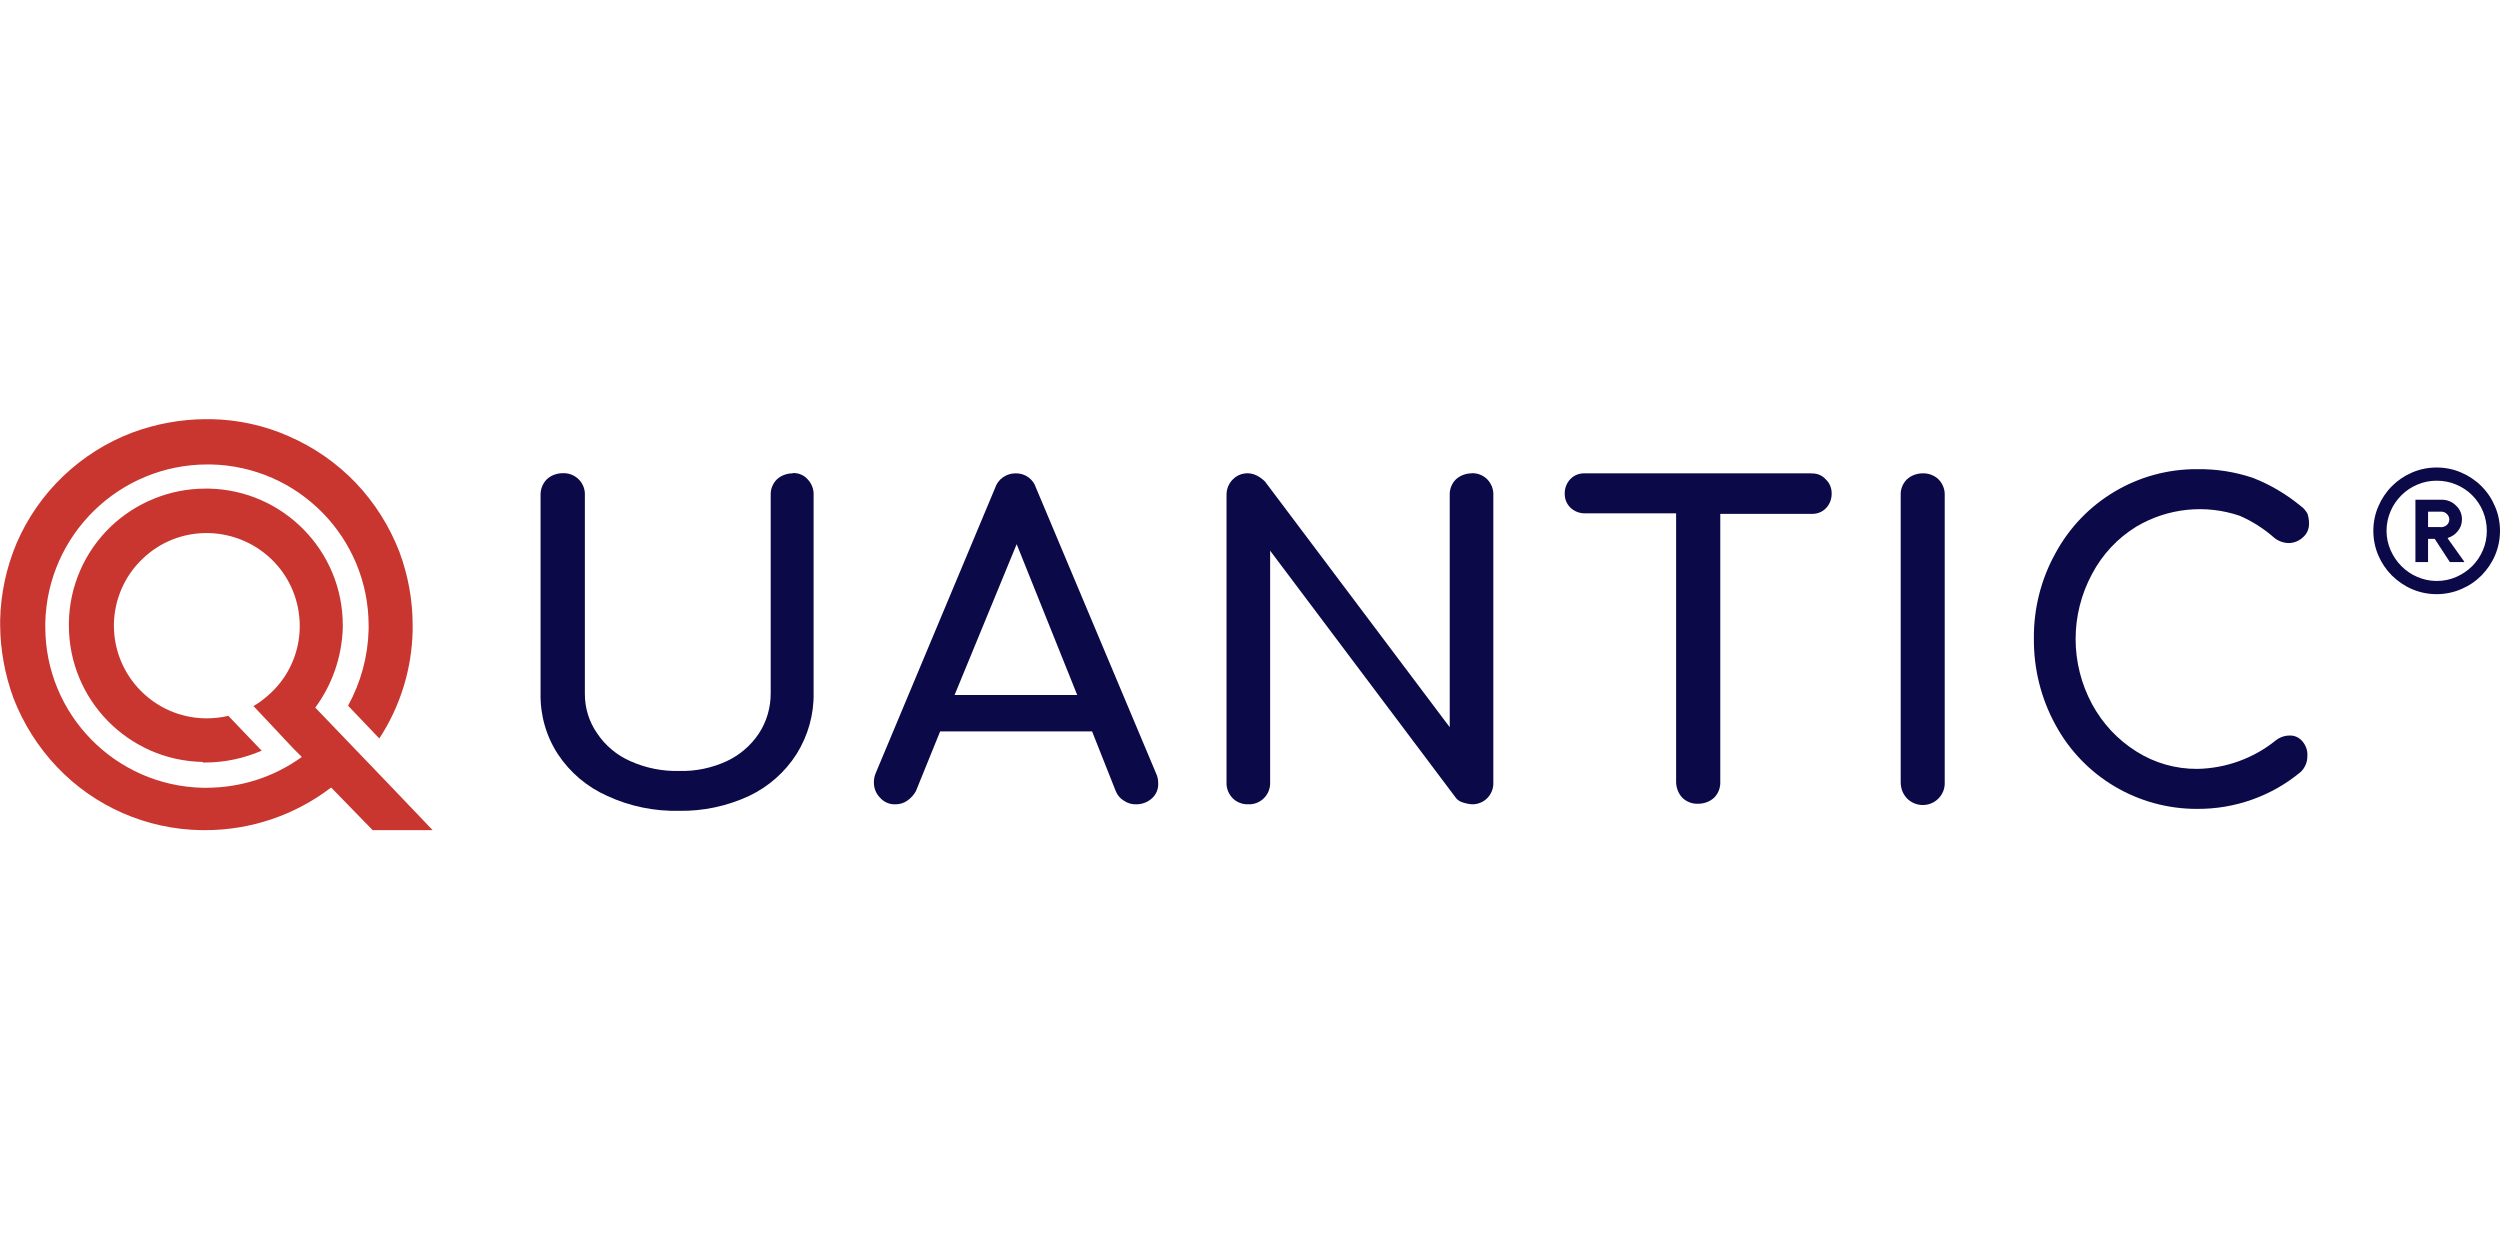 <?xml version="1.0" encoding="UTF-8"?>
<svg xmlns="http://www.w3.org/2000/svg" id="Layer_1" data-name="Layer 1" viewBox="0 0 180 90">
  <defs>
    <style>
      .cls-1 {
        fill: #c9362f;
      }

      .cls-2 {
        fill: #0b0948;
      }
    </style>
  </defs>
  <g id="Group_1" data-name="Group 1">
    <path id="Path_1" data-name="Path 1" class="cls-2" d="m57.08,34.08c-.42,0-.84.15-1.15.44-.3.3-.46.72-.44,1.14v14.27c0,1.02-.29,2.03-.85,2.88-.58.87-1.38,1.56-2.33,2-1.07.49-2.23.73-3.4.7-1.21.03-2.41-.21-3.51-.7-.97-.42-1.81-1.12-2.4-2-.59-.84-.9-1.85-.89-2.88v-14.27c.04-.84-.61-1.55-1.45-1.59-.05,0-.09,0-.14,0-.42,0-.84.15-1.15.44-.3.3-.46.72-.45,1.14v14.27c-.03,1.56.4,3.09,1.26,4.4.87,1.31,2.1,2.35,3.55,2.99,1.62.75,3.39,1.11,5.17,1.07,1.73.03,3.45-.34,5.03-1.07,1.41-.67,2.6-1.72,3.43-3.03.82-1.32,1.25-2.84,1.22-4.4v-14.23c.02-.43-.14-.84-.44-1.15-.27-.3-.67-.46-1.07-.44Z"></path>
    <path id="Path_2" data-name="Path 2" class="cls-2" d="m74.6,35.15c-.19-.65-.8-1.09-1.48-1.07-.68,0-1.28.43-1.48,1.07l-8.57,20.47c-.1.22-.15.46-.15.7-.01.41.15.82.44,1.11.28.32.69.5,1.11.48.3,0,.6-.08.85-.26.26-.18.48-.42.63-.7l1.74-4.29h10.94l1.7,4.29c.11.29.32.54.59.7.26.18.57.27.89.26.42,0,.83-.15,1.14-.44.31-.28.47-.69.44-1.11,0-.23-.05-.46-.15-.67l-8.64-20.55Zm-5.87,14.89l4.47-10.86,4.36,10.86h-8.83Z"></path>
    <path id="Path_3" data-name="Path 3" class="cls-2" d="m105.97,34.08c-.42,0-.84.15-1.15.44-.3.3-.46.72-.44,1.14v16.7l-13.3-17.69c-.16-.16-.35-.3-.55-.41-.58-.32-1.31-.22-1.77.26-.3.3-.46.71-.45,1.14v20.66c-.02.43.14.84.44,1.15.29.29.69.45,1.11.44.84.04,1.55-.61,1.59-1.45,0-.05,0-.09,0-.14v-16.67l13.3,17.7c.12.19.3.34.52.41.23.08.46.13.7.15.42.01.82-.15,1.11-.44.3-.3.46-.72.44-1.15v-20.66c.02-.43-.14-.84-.44-1.15-.29-.29-.69-.45-1.11-.44Z"></path>
    <path id="Path_4" data-name="Path 4" class="cls-2" d="m130.43,34.08h-16.33c-.39-.01-.76.13-1.03.41-.27.28-.41.65-.41,1.03-.01.39.13.76.41,1.03.28.27.65.41,1.03.41h6.58v19.32c0,.42.15.84.44,1.15.3.3.72.46,1.15.44.42,0,.84-.15,1.15-.44.3-.3.46-.72.44-1.15v-19.28h6.58c.39.01.76-.13,1.03-.41.27-.28.41-.65.41-1.03.01-.39-.13-.76-.41-1.03-.26-.3-.64-.46-1.03-.44Z"></path>
    <path id="Path_5" data-name="Path 5" class="cls-2" d="m138.44,34.08c-.42,0-.84.15-1.15.44-.3.3-.46.72-.44,1.14v20.66c0,.43.15.84.44,1.15.6.63,1.61.66,2.24.06.33-.31.51-.75.49-1.2v-20.66c.02-.43-.14-.84-.44-1.15-.31-.3-.72-.45-1.15-.44Z"></path>
    <path id="Path_6" data-name="Path 6" class="cls-2" d="m164.83,52.96c-.36,0-.72.14-1,.37-1.6,1.28-3.57,1.99-5.62,2.03-1.56.01-3.08-.42-4.4-1.26-1.34-.84-2.43-2.01-3.18-3.4-1.58-2.93-1.58-6.45,0-9.38.74-1.4,1.83-2.57,3.18-3.4,2.25-1.34,4.98-1.63,7.46-.78.89.39,1.71.91,2.44,1.55.3.26.68.4,1.07.41.38,0,.75-.15,1.03-.41.29-.25.45-.61.44-1,0-.24-.04-.48-.11-.7-.12-.22-.28-.41-.48-.55-1.03-.85-2.19-1.54-3.44-2.03-1.3-.44-2.66-.65-4.03-.63-4.26-.02-8.18,2.31-10.2,6.06-1.04,1.87-1.57,3.99-1.55,6.13-.02,2.17.51,4.31,1.55,6.21,2.02,3.75,5.94,6.07,10.2,6.06,2.72.02,5.37-.92,7.46-2.66.31-.3.49-.71.48-1.15.03-.39-.11-.78-.37-1.07-.24-.28-.59-.43-.96-.4Z"></path>
  </g>
  <g id="Group_3" data-name="Group 3">
    <g id="Group_2" data-name="Group 2">
      <path id="Path_7" data-name="Path 7" class="cls-1" d="m22.69,50.96c1.23-1.66,1.92-3.66,1.99-5.73v-.22c0-5.35-4.29-9.72-9.64-9.83h-.26c-2.53,0-4.97.99-6.8,2.73-1.89,1.81-2.98,4.3-3.02,6.91v.18c-.02,5.37,4.27,9.76,9.64,9.86v.04h.18c1.4,0,2.78-.3,4.06-.85l-2.4-2.51c-.51.12-1.03.18-1.55.18h-.15c-3.62-.08-6.52-3.03-6.54-6.65v-.15c.04-1.78.78-3.47,2.07-4.69,1.24-1.2,2.9-1.86,4.62-1.85h.15c1.78.05,3.46.79,4.69,2.07,1.2,1.25,1.86,2.92,1.85,4.66v.11c-.04,1.77-.78,3.45-2.07,4.66-.38.36-.8.69-1.26.96l1.22,1.29,1,1.07.63.67.63.63c-1.99,1.44-4.38,2.21-6.84,2.22h-.26c-6.32-.12-11.38-5.28-11.37-11.6v-.3c.16-6.33,5.34-11.38,11.68-11.38h.22c6.32.12,11.38,5.28,11.38,11.6v.3c-.05,1.92-.56,3.79-1.48,5.47l2.25,2.36c1.51-2.31,2.34-5,2.4-7.76v-.41c0-1.8-.33-3.59-.96-5.28-.71-1.84-1.78-3.53-3.14-4.96-1.37-1.43-3.02-2.57-4.84-3.36-1.75-.77-3.63-1.18-5.54-1.22h-.44c-1.79.01-3.57.34-5.25.96-3.75,1.42-6.77,4.3-8.35,7.98-.74,1.76-1.14,3.64-1.18,5.54v.33c.01,1.8.34,3.59.96,5.28.71,1.84,1.78,3.53,3.14,4.96,2.71,2.85,6.45,4.48,10.38,4.54h.3c3.27,0,6.45-1.08,9.05-3.07l2.99,3.07h4.32c-1.07-1.11-2.11-2.22-3.18-3.33-1.74-1.81-3.51-3.65-5.28-5.5Z"></path>
    </g>
  </g>
  <path id="Path_2375" data-name="Path 2375" class="cls-2" d="m175.44,42.78c-.61,0-1.21-.12-1.77-.36-.54-.23-1.03-.57-1.45-.98-.42-.42-.75-.91-.98-1.45-.24-.56-.36-1.16-.36-1.77,0-.61.12-1.21.36-1.76.23-.54.56-1.04.98-1.46.42-.42.91-.75,1.45-.98.56-.24,1.16-.36,1.77-.36.61,0,1.21.12,1.76.36.54.23,1.04.56,1.46.98.42.42.75.91.98,1.46.24.56.36,1.16.36,1.76,0,.61-.12,1.21-.36,1.77-.23.54-.57,1.03-.98,1.45-.42.42-.91.75-1.46.98-.56.24-1.16.36-1.76.36Zm0-.95c.48,0,.96-.09,1.41-.29.43-.19.82-.45,1.15-.78.33-.33.59-.72.77-1.15.19-.44.28-.91.28-1.39,0-.48-.09-.96-.28-1.41-.18-.43-.44-.82-.77-1.15-.33-.33-.72-.59-1.15-.77-.45-.19-.92-.28-1.41-.28-.48,0-.95.09-1.39.28-.43.18-.82.44-1.15.77-.33.33-.6.72-.78,1.15-.19.44-.29.92-.29,1.41,0,.48.1.95.29,1.39.19.43.45.82.78,1.15.33.33.72.6,1.15.78.44.19.91.29,1.39.29Zm-1.53-1.37v-4.48h1.9c.38,0,.74.14,1.01.41.29.26.45.63.44,1.02,0,.3-.1.59-.29.82-.18.23-.42.4-.7.49l-.04.04,1.19,1.67v.04h-1.03l-1.09-1.67h-.48v1.67h-.91Zm1.82-2.5c.15,0,.31-.05.43-.15.12-.1.19-.25.19-.41,0-.14-.06-.28-.16-.38-.11-.12-.27-.19-.44-.18h-.93v1.11h.91Z"></path>
</svg>
